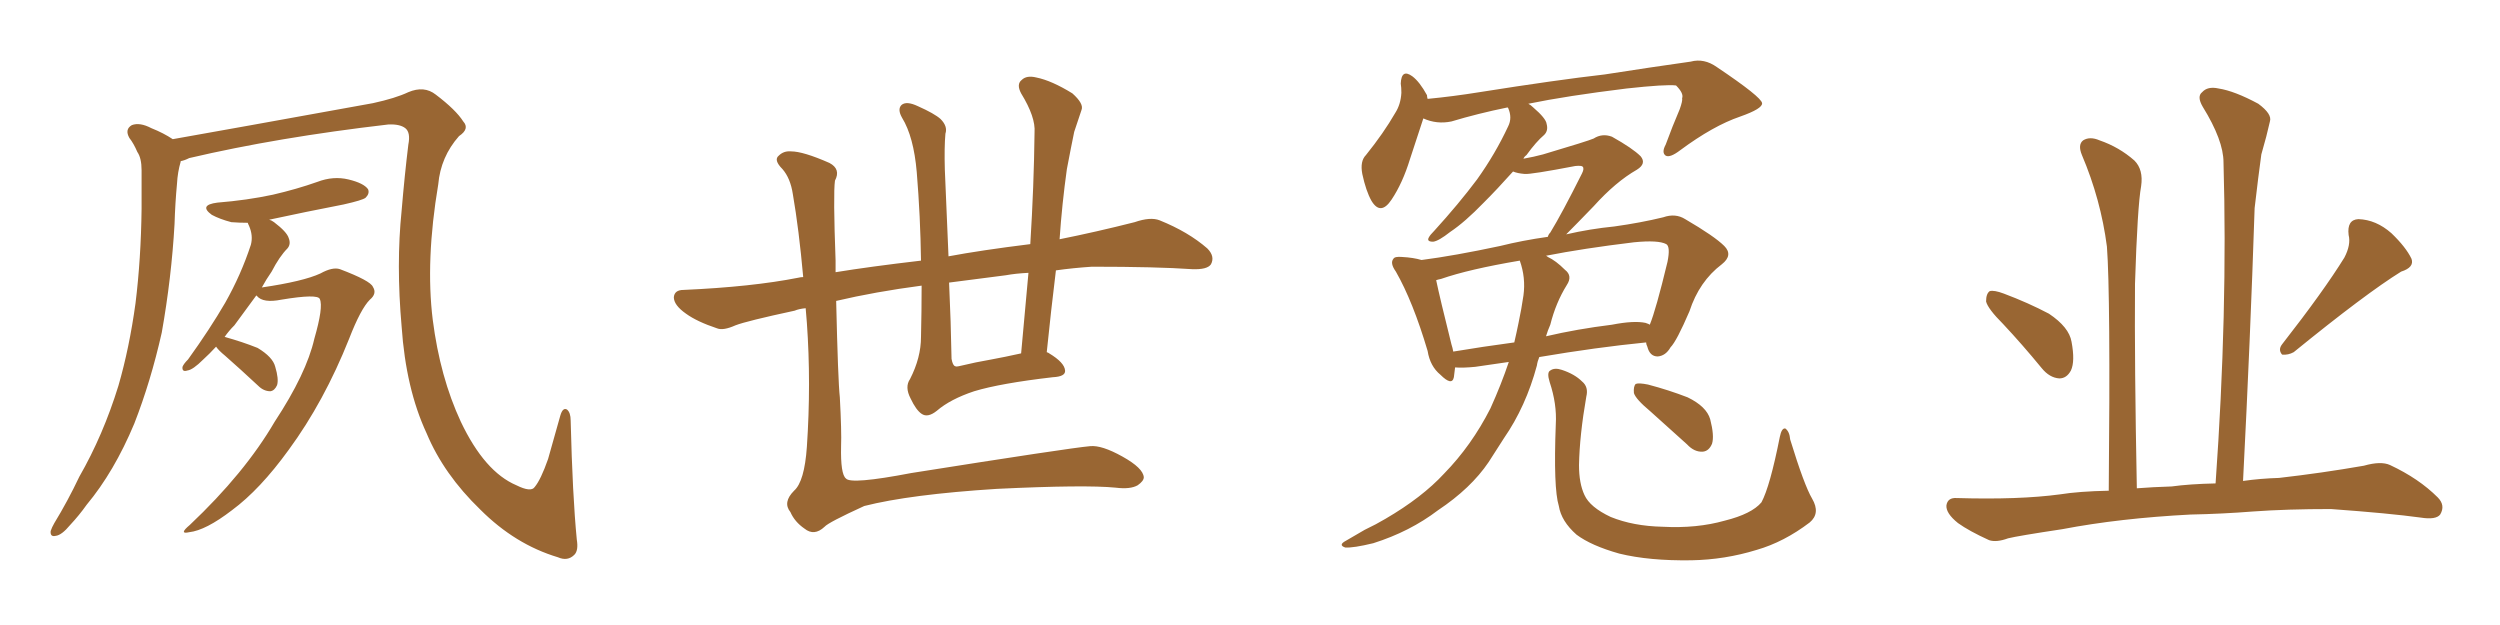 <svg xmlns="http://www.w3.org/2000/svg" xmlns:xlink="http://www.w3.org/1999/xlink" width="600" height="150"><path fill="#996633" padding="10" d="M41.46 33.40L41.46 33.40Q54.79 31.05 89.50 24.76L89.50 24.76Q94.92 23.58 98.00 22.12L98.00 22.12Q101.81 20.51 104.59 22.71L104.59 22.71Q109.42 26.37 111.18 29.15L111.18 29.15Q112.79 30.91 110.16 32.67L110.16 32.67Q105.76 37.65 105.18 44.24L105.18 44.24Q102.10 62.55 103.86 76.76L103.86 76.76Q105.62 90.53 110.60 101.22L110.60 101.22Q116.31 113.23 123.93 116.46L123.93 116.46Q127.44 118.21 128.32 116.89L128.32 116.89Q129.79 115.14 131.54 110.16L131.54 110.16Q133.01 105.03 134.47 99.76L134.47 99.76Q135.06 97.71 136.08 98.29L136.08 98.29Q136.96 99.02 136.96 100.93L136.96 100.93Q137.40 118.95 138.43 129.49L138.43 129.49Q138.87 132.13 137.84 133.15L137.84 133.15Q136.23 134.77 133.89 133.74L133.89 133.74Q123.63 130.66 115.28 122.31L115.28 122.31Q106.49 113.82 102.39 104.00L102.39 104.00Q97.41 93.31 96.39 78.37L96.39 78.37Q95.07 63.43 96.39 50.54L96.39 50.54Q97.12 41.89 98.00 34.72L98.00 34.72Q98.58 31.79 97.27 30.76L97.27 30.76Q95.95 29.74 93.16 29.88L93.16 29.88Q66.65 32.96 45.41 37.94L45.41 37.94Q44.24 38.53 43.36 38.67L43.36 38.67Q43.36 38.67 43.36 38.82L43.36 38.82Q42.63 41.31 42.48 44.09L42.48 44.09Q42.04 48.78 41.89 53.76L41.89 53.76Q41.16 66.65 38.82 79.83L38.82 79.83Q36.18 91.55 32.23 101.66L32.23 101.66Q27.39 113.23 20.80 121.14L20.80 121.14Q19.04 123.63 16.85 125.98L16.85 125.98Q14.79 128.47 13.33 128.61L13.33 128.61Q12.01 128.91 12.16 127.44L12.16 127.44Q12.45 126.56 13.04 125.54L13.04 125.54Q16.26 120.26 19.04 114.40L19.04 114.40Q24.76 104.44 28.42 92.58L28.42 92.58Q31.05 83.50 32.52 72.80L32.52 72.80Q33.84 62.11 33.98 50.10L33.98 50.10Q33.98 44.97 33.98 40.87L33.98 40.87Q33.98 37.94 32.96 36.47L32.96 36.47Q32.08 34.42 31.05 33.11L31.05 33.11Q29.88 31.05 31.64 30.03L31.64 30.03Q33.54 29.30 36.33 30.76L36.33 30.76Q39.26 31.93 41.46 33.40ZM51.86 83.20L51.86 83.20L51.86 83.20Q50.24 84.96 48.78 86.28L48.78 86.28Q46.29 88.77 44.97 88.92L44.97 88.92Q43.65 89.36 43.80 88.04L43.80 88.04Q44.09 87.30 45.12 86.28L45.12 86.28Q50.39 78.96 54.05 72.66L54.05 72.66Q57.86 65.92 60.21 58.74L60.21 58.74Q60.79 56.54 59.77 54.20L59.77 54.20Q59.47 53.61 59.47 53.47L59.47 53.47Q57.42 53.47 55.52 53.32L55.52 53.32Q52.73 52.59 50.83 51.56L50.83 51.56Q47.61 49.22 52.15 48.63L52.15 48.63Q59.33 48.05 65.48 46.73L65.48 46.73Q71.19 45.41 76.17 43.65L76.17 43.65Q79.98 42.19 83.64 43.07L83.64 43.07Q87.30 43.95 88.33 45.41L88.33 45.41Q88.77 46.44 87.74 47.46L87.74 47.46Q87.01 48.05 82.47 49.07L82.47 49.07Q73.39 50.83 64.60 52.73L64.60 52.73Q65.19 52.88 65.77 53.32L65.77 53.32Q68.85 55.66 69.29 57.13L69.29 57.13Q69.87 58.59 68.99 59.62L68.99 59.62Q67.09 61.52 65.19 65.19L65.19 65.19Q63.87 67.09 62.84 68.99L62.84 68.99Q72.80 67.53 76.90 65.63L76.90 65.63Q79.83 64.01 81.59 64.60L81.59 64.60Q88.92 67.38 89.50 68.85L89.50 68.85Q90.53 70.46 88.77 71.92L88.77 71.92Q86.57 74.12 83.79 81.30L83.79 81.30Q77.78 96.39 69.29 107.96L69.29 107.96Q62.40 117.48 55.66 122.46L55.66 122.46Q49.37 127.29 45.41 127.73L45.41 127.73Q42.77 128.32 45.56 125.98L45.56 125.98Q58.74 113.53 65.92 101.22L65.92 101.22Q73.54 89.65 75.44 81.30L75.44 81.30Q77.64 73.68 76.76 71.78L76.76 71.78Q76.32 70.46 67.53 71.92L67.53 71.92Q63.13 72.80 61.67 71.04L61.67 71.04Q61.52 70.90 61.52 70.90L61.52 70.90Q58.59 74.85 56.25 78.08L56.25 78.08Q54.93 79.39 53.91 80.86L53.91 80.86Q58.15 82.03 61.82 83.50L61.82 83.50Q65.48 85.69 66.06 88.04L66.06 88.04Q66.94 90.97 66.50 92.43L66.50 92.43Q65.92 93.75 64.89 93.90L64.89 93.90Q63.28 93.90 61.96 92.58L61.96 92.58Q57.71 88.62 54.05 85.40L54.05 85.40Q52.44 84.08 51.86 83.20ZM221.19 68.55L221.19 68.55Q210.06 70.02 200.68 72.22L200.68 72.22Q201.12 91.41 201.56 95.36L201.56 95.36Q202.00 103.56 201.86 107.08L201.86 107.08Q201.71 113.82 203.03 114.84L203.03 114.84Q204.20 116.31 218.70 113.53L218.70 113.53Q256.64 107.52 261.62 107.08L261.62 107.08Q264.40 106.79 269.38 109.57L269.38 109.57Q274.37 112.35 274.51 114.55L274.51 114.55Q274.51 115.43 273.05 116.46L273.05 116.46Q271.29 117.48 267.77 117.04L267.77 117.04Q260.45 116.31 239.21 117.33L239.21 117.33Q218.41 118.65 207.42 121.44L207.42 121.44Q198.78 125.39 197.90 126.42L197.90 126.42Q195.41 128.76 193.07 126.86L193.07 126.86Q190.72 125.24 189.70 122.90L189.70 122.90Q187.79 120.56 190.58 117.77L190.58 117.77Q193.07 115.58 193.65 107.23L193.65 107.23Q194.68 91.99 193.65 77.49L193.65 77.49Q193.51 75.44 193.36 73.97L193.36 73.97Q191.75 74.12 190.72 74.56L190.72 74.56Q179.15 77.05 176.51 78.08L176.51 78.08Q173.58 79.39 172.12 78.81L172.12 78.81Q167.29 77.20 164.65 75.29L164.65 75.29Q161.72 73.24 161.72 71.34L161.72 71.34Q161.87 69.58 164.06 69.58L164.06 69.58Q180.47 68.85 191.60 66.65L191.60 66.65Q192.19 66.50 192.77 66.50L192.77 66.50Q191.75 55.08 190.28 46.58L190.28 46.58Q189.70 42.77 187.79 40.58L187.79 40.58Q185.60 38.38 186.91 37.35L186.91 37.35Q188.09 36.18 189.84 36.33L189.84 36.33Q192.77 36.33 199.07 39.11L199.07 39.11Q201.86 40.58 200.39 43.36L200.39 43.36Q199.95 46.58 200.54 62.55L200.54 62.55Q200.54 63.87 200.54 65.33L200.54 65.33Q208.59 64.01 221.04 62.55L221.04 62.55Q220.90 52.00 220.02 41.31L220.02 41.31Q219.29 32.81 216.50 28.27L216.50 28.27Q215.33 26.22 216.36 25.20L216.36 25.20Q217.53 24.17 220.31 25.49L220.31 25.49Q224.27 27.25 225.73 28.56L225.73 28.56Q227.49 30.32 226.90 32.08L226.90 32.08Q226.61 35.30 226.76 40.72L226.76 40.72Q227.20 51.71 227.64 61.52L227.64 61.52Q235.40 60.06 247.27 58.59L247.27 58.59Q248.14 44.68 248.29 31.79L248.29 31.79Q248.58 28.13 245.07 22.41L245.07 22.41Q243.90 20.21 245.21 19.19L245.21 19.19Q246.39 18.02 248.73 18.60L248.73 18.60Q252.39 19.34 257.37 22.41L257.37 22.41Q260.16 24.90 259.57 26.37L259.57 26.37Q258.84 28.56 257.81 31.64L257.81 31.64Q257.08 35.16 256.05 40.58L256.05 40.58Q254.88 48.93 254.30 57.42L254.30 57.42Q263.09 55.66 272.31 53.32L272.31 53.32Q276.12 52.00 278.32 52.88L278.32 52.88Q285.21 55.66 289.75 59.62L289.75 59.62Q291.65 61.52 290.63 63.43L290.63 63.43Q289.75 64.75 286.08 64.60L286.08 64.60Q277.59 64.01 262.06 64.01L262.06 64.01Q257.52 64.31 253.42 64.89L253.42 64.89Q252.25 74.41 251.22 84.52L251.22 84.52Q251.66 84.67 251.81 84.81L251.81 84.81Q255.47 87.01 255.62 88.92L255.62 88.92Q255.76 90.38 252.69 90.53L252.69 90.53Q240.09 91.99 233.79 93.90L233.79 93.90Q228.08 95.80 224.85 98.58L224.85 98.58Q222.66 100.34 221.19 99.32L221.19 99.32Q219.87 98.44 218.55 95.65L218.55 95.65Q217.09 92.87 218.41 90.97L218.41 90.97Q221.04 85.84 221.04 80.86L221.04 80.86Q221.19 74.71 221.19 68.55ZM237.89 86.28L237.89 86.28L237.89 86.28Q241.11 85.69 245.07 84.81L245.07 84.81Q245.95 74.85 246.83 65.48L246.83 65.48Q243.75 65.63 241.41 66.06L241.41 66.06Q234.52 66.94 227.78 67.82L227.78 67.82Q228.22 77.34 228.37 86.13L228.37 86.13Q228.66 87.74 229.25 87.89L229.25 87.89Q229.54 88.04 230.13 87.89L230.13 87.89Q234.38 86.87 237.89 86.28ZM362.11 86.87L362.11 86.87Q358.15 87.45 354.05 88.04L354.05 88.04Q351.12 88.33 349.22 88.18L349.22 88.18Q349.07 89.50 348.93 90.53L348.93 90.53Q348.49 92.72 345.70 89.94L345.70 89.94Q343.21 87.89 342.63 84.23L342.63 84.23Q339.11 72.36 335.01 65.19L335.01 65.19Q333.54 63.13 334.42 62.11L334.42 62.11Q334.72 61.52 336.47 61.67L336.47 61.67Q339.26 61.82 341.16 62.40L341.16 62.40Q349.07 61.38 360.06 59.03L360.06 59.03Q365.33 57.71 371.48 56.84L371.48 56.84Q371.63 56.25 372.07 55.81L372.07 55.81Q374.85 51.27 379.69 41.60L379.69 41.60Q380.27 40.43 379.83 39.99L379.83 39.99Q379.54 39.70 378.08 39.84L378.08 39.84Q367.38 41.89 365.92 41.75L365.92 41.75Q364.16 41.60 363.13 41.16L363.13 41.16Q359.33 45.41 356.10 48.63L356.10 48.63Q351.56 53.32 348.05 55.66L348.05 55.66Q345.26 57.86 343.95 58.01L343.95 58.01Q342.33 58.01 342.92 56.98L342.92 56.98Q343.21 56.40 344.24 55.37L344.24 55.37Q350.10 48.93 354.49 43.07L354.49 43.07Q358.89 36.91 361.96 30.32L361.96 30.32Q362.99 28.27 361.96 25.93L361.96 25.93Q361.82 25.78 361.82 25.78L361.82 25.78Q354.64 27.25 348.34 29.15L348.34 29.15Q344.82 29.88 341.60 28.42L341.60 28.42Q340.28 32.37 338.38 38.23L338.38 38.23Q336.62 43.95 333.98 47.90L333.98 47.90Q331.35 51.86 329.15 48.19L329.15 48.19Q327.83 45.85 326.95 41.75L326.95 41.75Q326.37 38.67 327.83 37.21L327.83 37.21Q332.08 31.93 334.86 27.10L334.86 27.10Q336.18 25.05 336.33 22.27L336.33 22.27Q336.33 20.95 336.18 20.07L336.18 20.07Q336.33 16.41 338.96 18.31L338.96 18.31Q340.72 19.63 342.48 22.85L342.48 22.85Q342.48 23.29 342.63 23.73L342.63 23.73Q348.78 23.14 355.08 22.12L355.08 22.12Q373.54 19.19 385.11 17.87L385.11 17.87Q396.39 16.11 405.76 14.79L405.76 14.79Q408.98 13.92 412.06 16.11L412.06 16.11Q422.75 23.29 422.90 24.76L422.90 24.76Q423.05 26.07 417.63 27.98L417.63 27.98Q411.18 30.18 403.27 36.04L403.27 36.04Q400.78 37.94 399.76 37.35L399.76 37.35Q398.73 36.62 399.76 34.72L399.76 34.72Q401.37 30.32 403.13 26.22L403.13 26.22Q403.86 24.17 403.71 23.58L403.71 23.58Q404.15 22.41 402.25 20.51L402.25 20.51Q399.76 20.21 390.38 21.24L390.38 21.24Q376.03 23.00 366.80 24.90L366.80 24.90Q367.38 25.20 367.97 25.78L367.97 25.78Q371.04 28.42 371.19 29.74L371.19 29.74Q371.63 31.35 370.61 32.37L370.61 32.37Q368.70 33.98 366.36 37.21L366.36 37.21Q365.77 37.65 365.63 38.09L365.63 38.09Q368.12 37.65 370.31 37.06L370.31 37.06Q381.15 33.84 382.47 33.25L382.47 33.25Q384.52 31.93 386.87 32.81L386.87 32.81Q391.85 35.60 393.75 37.50L393.75 37.50Q395.21 39.26 392.87 40.72L392.87 40.72Q387.74 43.65 382.47 49.51L382.47 49.51Q378.22 53.91 375.88 56.25L375.88 56.25Q381.59 54.93 387.45 54.35L387.45 54.35Q393.75 53.47 399.17 52.15L399.17 52.15Q402.10 51.12 404.44 52.59L404.44 52.59Q411.47 56.69 413.82 59.03L413.82 59.03Q416.02 61.23 413.23 63.43L413.23 63.43Q407.81 67.53 405.47 74.71L405.47 74.71Q402.39 81.88 400.93 83.35L400.93 83.35Q399.76 85.40 397.85 85.55L397.85 85.55Q395.95 85.55 395.36 83.20L395.36 83.20Q395.07 82.62 395.07 82.18L395.07 82.18Q383.20 83.35 369.43 85.69L369.43 85.69Q368.99 86.72 368.85 87.74L368.85 87.74Q366.21 97.56 360.94 105.18L360.94 105.18Q359.03 108.11 357.28 110.89L357.28 110.89Q353.03 117.19 345.12 122.46L345.12 122.46Q338.38 127.59 329.59 130.37L329.59 130.37Q324.76 131.54 322.85 131.40L322.85 131.40Q321.09 130.81 323.00 129.79L323.00 129.79Q325.34 128.47 327.54 127.15L327.54 127.15Q330.32 125.83 332.52 124.51L332.52 124.51Q341.31 119.38 346.58 113.67L346.58 113.67Q353.17 106.93 357.71 98.00L357.71 98.00Q360.35 92.14 362.11 86.87ZM372.07 77.93L372.07 77.93Q371.48 79.25 371.04 80.71L371.04 80.71Q378.52 78.96 386.87 77.93L386.87 77.93Q392.14 76.90 394.92 77.49L394.92 77.49Q395.80 77.78 395.95 77.93L395.95 77.93Q397.41 74.41 400.20 62.84L400.20 62.84Q400.93 59.18 399.90 58.59L399.90 58.59Q398.00 57.57 392.14 58.15L392.14 58.15Q379.98 59.62 371.04 61.38L371.04 61.38Q371.34 61.52 371.48 61.67L371.48 61.67Q373.39 62.55 375.59 64.75L375.59 64.75Q377.49 66.21 376.03 68.41L376.03 68.41Q373.39 72.66 372.07 77.93ZM365.63 70.90L365.63 70.90Q366.21 66.65 364.75 62.55L364.75 62.55Q352.59 64.60 345.85 66.94L345.85 66.94Q345.12 67.09 344.68 67.24L344.68 67.24Q345.56 71.48 348.34 82.62L348.34 82.62Q348.63 83.50 348.78 84.38L348.78 84.38Q355.81 83.20 363.43 82.18L363.43 82.18Q364.01 79.69 364.45 77.49L364.45 77.49Q365.19 73.97 365.63 70.90ZM434.91 119.68L434.91 119.68Q436.96 123.19 434.33 125.39L434.33 125.39Q428.17 130.08 421.58 131.98L421.58 131.98Q413.96 134.33 405.91 134.47L405.91 134.47Q395.80 134.62 388.62 132.86L388.62 132.86Q381.88 130.96 378.37 128.32L378.37 128.32Q374.71 125.10 374.12 121.44L374.12 121.44Q372.80 117.19 373.39 101.81L373.39 101.81Q373.68 96.97 371.92 91.70L371.92 91.70Q371.19 89.36 372.07 88.92L372.07 88.92Q373.10 88.18 374.85 88.77L374.85 88.77Q377.93 89.79 379.69 91.55L379.69 91.55Q381.30 92.87 380.71 95.21L380.71 95.21Q379.10 104.44 378.96 111.62L378.96 111.62Q378.96 116.02 380.27 118.80L380.27 118.80Q381.59 121.73 386.57 124.07L386.57 124.07Q391.99 126.27 399.02 126.42L399.02 126.42Q407.23 126.86 413.96 124.95L413.96 124.95Q420.41 123.34 422.75 120.56L422.75 120.56Q424.80 116.75 427.15 104.88L427.15 104.88Q427.59 102.69 428.47 102.83L428.47 102.83Q429.49 103.56 429.64 105.47L429.64 105.47Q433.01 116.46 434.91 119.68ZM396.09 98.73L396.09 98.73L396.09 98.73Q392.58 95.80 392.14 94.34L392.14 94.34Q391.99 92.72 392.58 92.14L392.58 92.14Q393.31 91.85 395.51 92.29L395.51 92.29Q400.49 93.60 405.03 95.36L405.03 95.36Q409.57 97.56 410.45 100.63L410.45 100.63Q411.47 104.59 410.89 106.49L410.89 106.49Q410.16 108.25 408.69 108.40L408.69 108.40Q406.64 108.54 404.88 106.64L404.88 106.64Q400.20 102.39 396.09 98.73ZM480.76 77.78L480.76 77.78Q477.10 74.12 476.66 72.36L476.66 72.36Q476.66 70.46 477.54 69.87L477.54 69.87Q478.56 69.58 480.91 70.46L480.91 70.46Q486.77 72.66 491.75 75.29L491.75 75.29Q496.58 78.52 497.17 82.03L497.17 82.03Q498.05 86.72 497.02 88.92L497.02 88.92Q496.00 90.82 494.24 90.82L494.24 90.82Q491.89 90.67 489.99 88.33L489.99 88.33Q485.30 82.62 480.76 77.78ZM562.65 61.82L562.65 61.82Q564.26 58.74 563.67 56.40L563.67 56.40Q563.23 52.73 566.02 52.59L566.02 52.59Q570.26 52.73 573.93 55.96L573.93 55.96Q577.44 59.33 578.76 62.11L578.76 62.11Q579.49 64.16 576.27 65.19L576.27 65.19Q567.77 70.46 550.49 84.52L550.49 84.52Q549.17 85.25 547.71 85.11L547.71 85.11Q546.68 83.94 547.71 82.62L547.71 82.62Q557.67 69.87 562.65 61.82ZM525.73 123.49L525.73 123.49L525.73 123.49Q508.74 124.37 494.97 127.00L494.97 127.00Q484.28 128.61 481.93 129.20L481.93 129.20Q479.15 130.22 477.39 129.64L477.39 129.64Q472.56 127.44 469.92 125.54L469.92 125.54Q466.99 123.19 467.14 121.29L467.14 121.29Q467.43 119.38 469.63 119.53L469.63 119.53Q484.57 119.97 494.38 118.65L494.38 118.65Q498.93 117.92 506.10 117.77L506.10 117.77Q506.54 70.75 505.66 59.18L505.66 59.18Q504.20 47.90 499.66 37.21L499.66 37.21Q498.63 34.72 499.95 33.69L499.95 33.69Q501.56 32.67 503.91 33.69L503.91 33.69Q508.59 35.30 512.26 38.53L512.26 38.53Q514.45 40.72 513.87 44.68L513.87 44.68Q512.99 49.51 512.40 68.12L512.40 68.12Q512.26 87.30 512.84 117.19L512.84 117.19Q516.65 116.89 521.19 116.75L521.19 116.75Q525.44 116.16 531.74 116.02L531.74 116.02Q534.67 74.71 533.64 38.96L533.64 38.96Q533.64 33.69 528.66 25.63L528.66 25.63Q527.20 23.14 528.52 22.12L528.52 22.12Q529.83 20.65 532.47 21.24L532.47 21.24Q536.28 21.83 541.99 24.90L541.99 24.90Q545.36 27.39 544.78 29.15L544.78 29.15Q544.04 32.52 542.72 37.06L542.72 37.06Q541.99 42.33 541.11 49.95L541.11 49.95Q540.09 81.15 538.33 115.43L538.33 115.43Q542.43 114.84 546.97 114.70L546.97 114.70Q557.23 113.53 567.33 111.77L567.33 111.77Q571.44 110.60 573.63 111.62L573.63 111.62Q580.52 114.84 585.06 119.38L585.06 119.38Q586.96 121.29 585.64 123.49L585.64 123.49Q584.62 124.80 580.96 124.22L580.96 124.22Q573.49 123.19 559.42 122.17L559.42 122.17Q548.88 122.17 540.82 122.75L540.82 122.75Q533.35 123.34 525.73 123.49Z"/></svg>